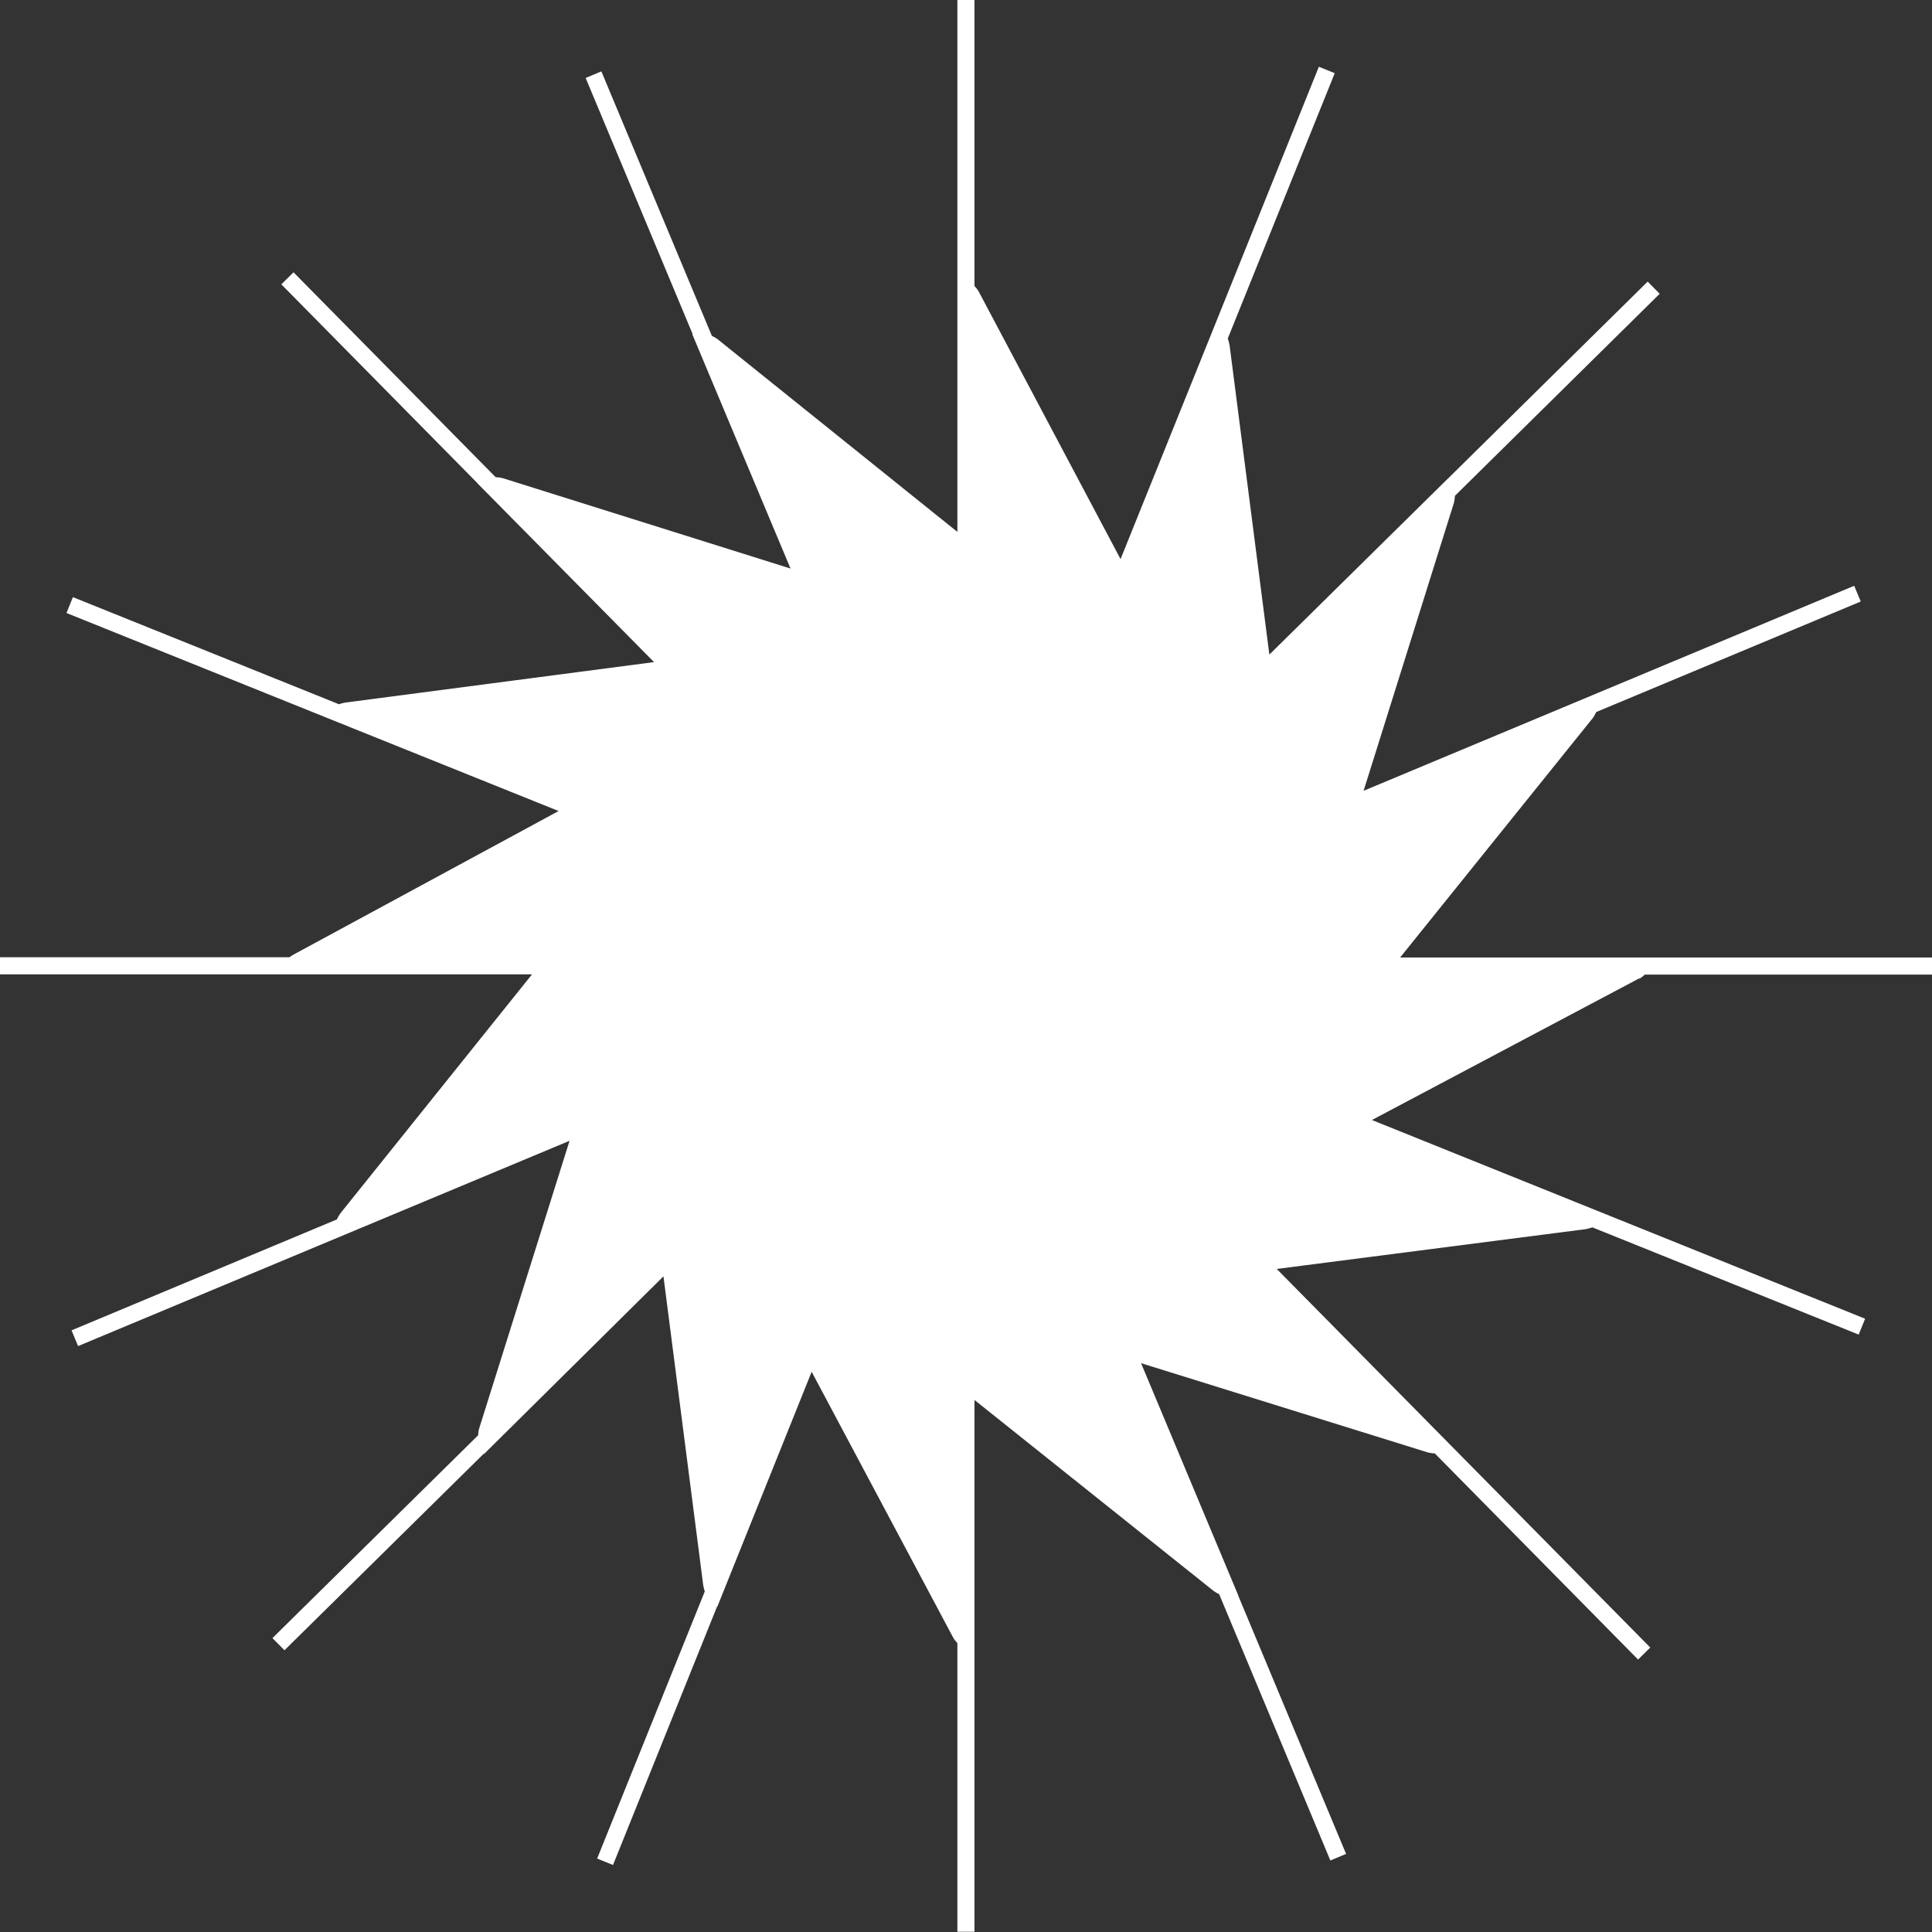 <?xml version="1.0" encoding="UTF-8"?>
<svg id="Camada_1" data-name="Camada 1" xmlns="http://www.w3.org/2000/svg" viewBox="0 0 141.26 141.26">
  <rect x="0" y="0" width="141.26" height="141.26" fill="#333333" stroke="none"/>
  <defs>
    <style>
      .cls-1 {
        fill: #fff;
      }
    </style>
  </defs>
  <path class="cls-1" d="m119.87,71.56c.15-.09.28-.2.39-.3h21v-1.25h-38.89l14.09-17.51c.11-.15.18-.29.25-.44l19.34-8.08-.48-1.15-18.76,7.84h0l-17.11,7.15,6.61-21.07c.04-.18.06-.34.07-.5l14.97-14.77-.88-.89-14.54,14.34h0l-.36.35-12.76,12.58-2.91-22.63c-.03-.17-.08-.33-.13-.48l7.82-19.4-1.16-.47-7.57,18.8h0l-6.93,17.2-10.38-19.58c-.09-.15-.2-.28-.3-.39V0h-1.25v38.89s-17.56-14.11-17.56-14.11c-.13-.09-.26-.16-.39-.22l-8.08-19.34-1.15.48,7.82,18.72s-.02,0-.03,0l7.19,17.15-21.08-6.62c-.17-.04-.32-.05-.48-.06l-14.78-14.98-.89.88,14.33,14.53s0,0-.01,0l12.91,13.07.02.02-22.58,2.96c-.17.03-.32.07-.46.12l-19.45-7.83-.47,1.16,18.83,7.58s0,0,0,0l17.03,6.85.12.05-19.46,10.54c-.08.05-.14.1-.21.15H0v1.25h38.9l-14.01,17.47c-.11.15-.19.3-.26.45l-19.4,8.11.48,1.15,35.91-15h.02s-6.62,21.07-6.62,21.07c-.04.16-.05.31-.06.45l-15.04,14.83.88.89,14.57-14.37s.01.02.02.02l13.11-12.98h.01s2.91,22.6,2.91,22.6c.03.16.07.3.11.43l-7.87,19.53,1.16.47,7.61-18.9s.01,0,.02.01l6.89-17.16v-.02s10.36,19.46,10.36,19.46c.09.15.2.28.3.39v21.1h1.25v-38.88l17.48,13.96c.14.1.27.17.41.24l8.13,19.47,1.15-.48-7.88-18.87s0,0,.01,0l-7.12-17.01h0s20.98,6.53,20.98,6.53c.18.04.34.06.5.07l14.86,15.07.89-.88-27.31-27.68h0s22.59-2.91,22.59-2.91c.18-.03.33-.08.49-.13l19.47,7.84.47-1.16-18.86-7.6h0l-16.68-6.72-.52-.21,19.55-10.36Z"/>
</svg>